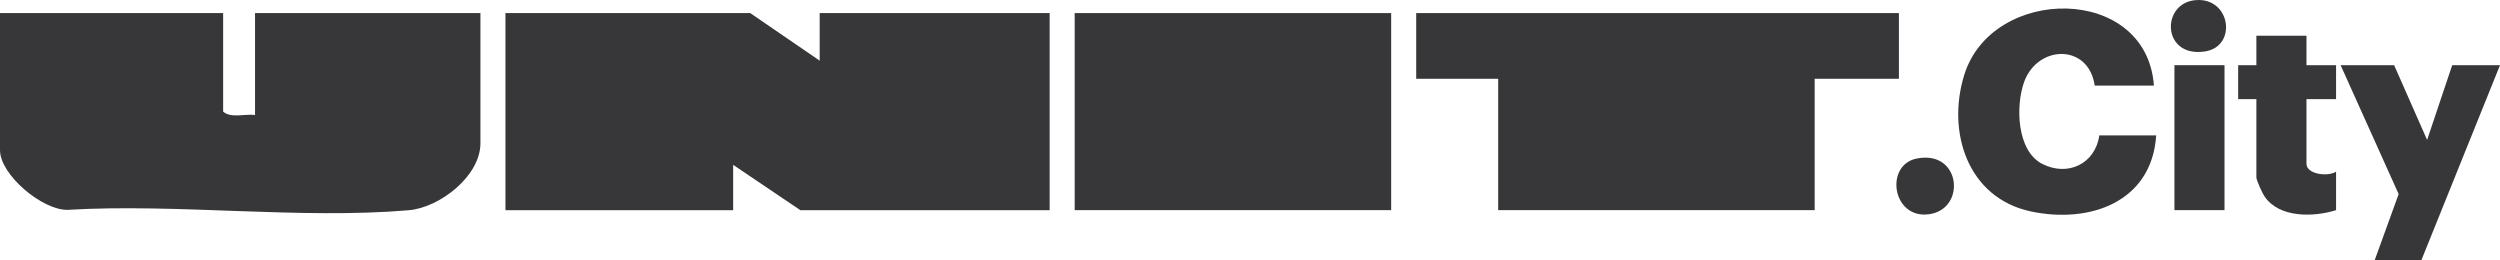 <?xml version="1.0" encoding="UTF-8"?>
<svg id="Vrstva_2" data-name="Vrstva 2" xmlns="http://www.w3.org/2000/svg" viewBox="0 0 878.7 91.38">
  <g id="Vrstva_1-2" data-name="Vrstva 1">
    <g>
      <polygon points="288.1 21.32 288.1 4.6 368.93 4.6 368.93 73.87 281.3 73.87 257.69 57.94 257.69 73.87 177.66 73.87 177.66 4.6 263.69 4.6 288.1 21.32" fill="#373638"/>
      <path d="M78.43,4.6v34.63c2.77,2.44,7.65.7,11.21,1.19V4.6h79.22v45.78c0,11.47-14.27,22.58-25.18,23.51-38.23,3.28-81.24-2.43-119.97-.13-8.83.13-23.71-12.3-23.71-20.99V4.6h78.43Z" fill="#373638"/>
      <polygon points="667.43 4.6 667.43 27.69 637.82 27.69 637.82 73.86 526.58 73.86 526.58 27.69 497.77 27.69 497.77 4.6 667.43 4.6" fill="#373638"/>
      <rect x="377.73" y="4.6" width="111.24" height="69.26" fill="#373638"/>
      <path d="M757.06,30.08h-20.81c-2.14-14.82-20.1-14.4-24.83-1.22-2.99,8.32-2.61,24.15,6.38,28.74,8.95,4.58,18.65,0,20.05-10h20.01c-1.52,23.38-23.31,31.13-44.06,26.71-22.27-4.74-29.64-28-23.39-48.03,9.85-31.54,64.07-31.79,66.65,3.8" fill="#373638"/>
      <polygon points="841.49 22.91 853.08 49.19 861.9 22.91 878.7 22.91 851.09 91.38 834.68 91.38 843.08 68.22 822.68 22.91 841.49 22.91" fill="#373638"/>
      <path d="M810.68,12.56v10.35s10.4,0,10.4,0v11.94h-10.4v22.7c0,3.81,7.7,4.62,10.4,2.78v13.54c-7.9,2.48-20.02,2.78-25.15-4.84-.78-1.14-2.86-5.68-2.86-6.71v-27.47h-6.4v-11.94h6.4s0-10.35,0-10.35h17.6Z" fill="#373638"/>
      <rect x="764.27" y="22.91" width="17.6" height="50.95" fill="#373638"/>
      <path d="M673.61,55.74c15.66-3.22,17.63,17.76,4.41,19.56-12.96,1.76-15.66-17.25-4.41-19.56" fill="#373638"/>
      <path d="M772.07.02c12.08-.66,14.25,16.32,2.95,18.06-15.32,2.36-15.61-17.38-2.95-18.06" fill="#373638"/>
    </g>
  </g>
</svg>
